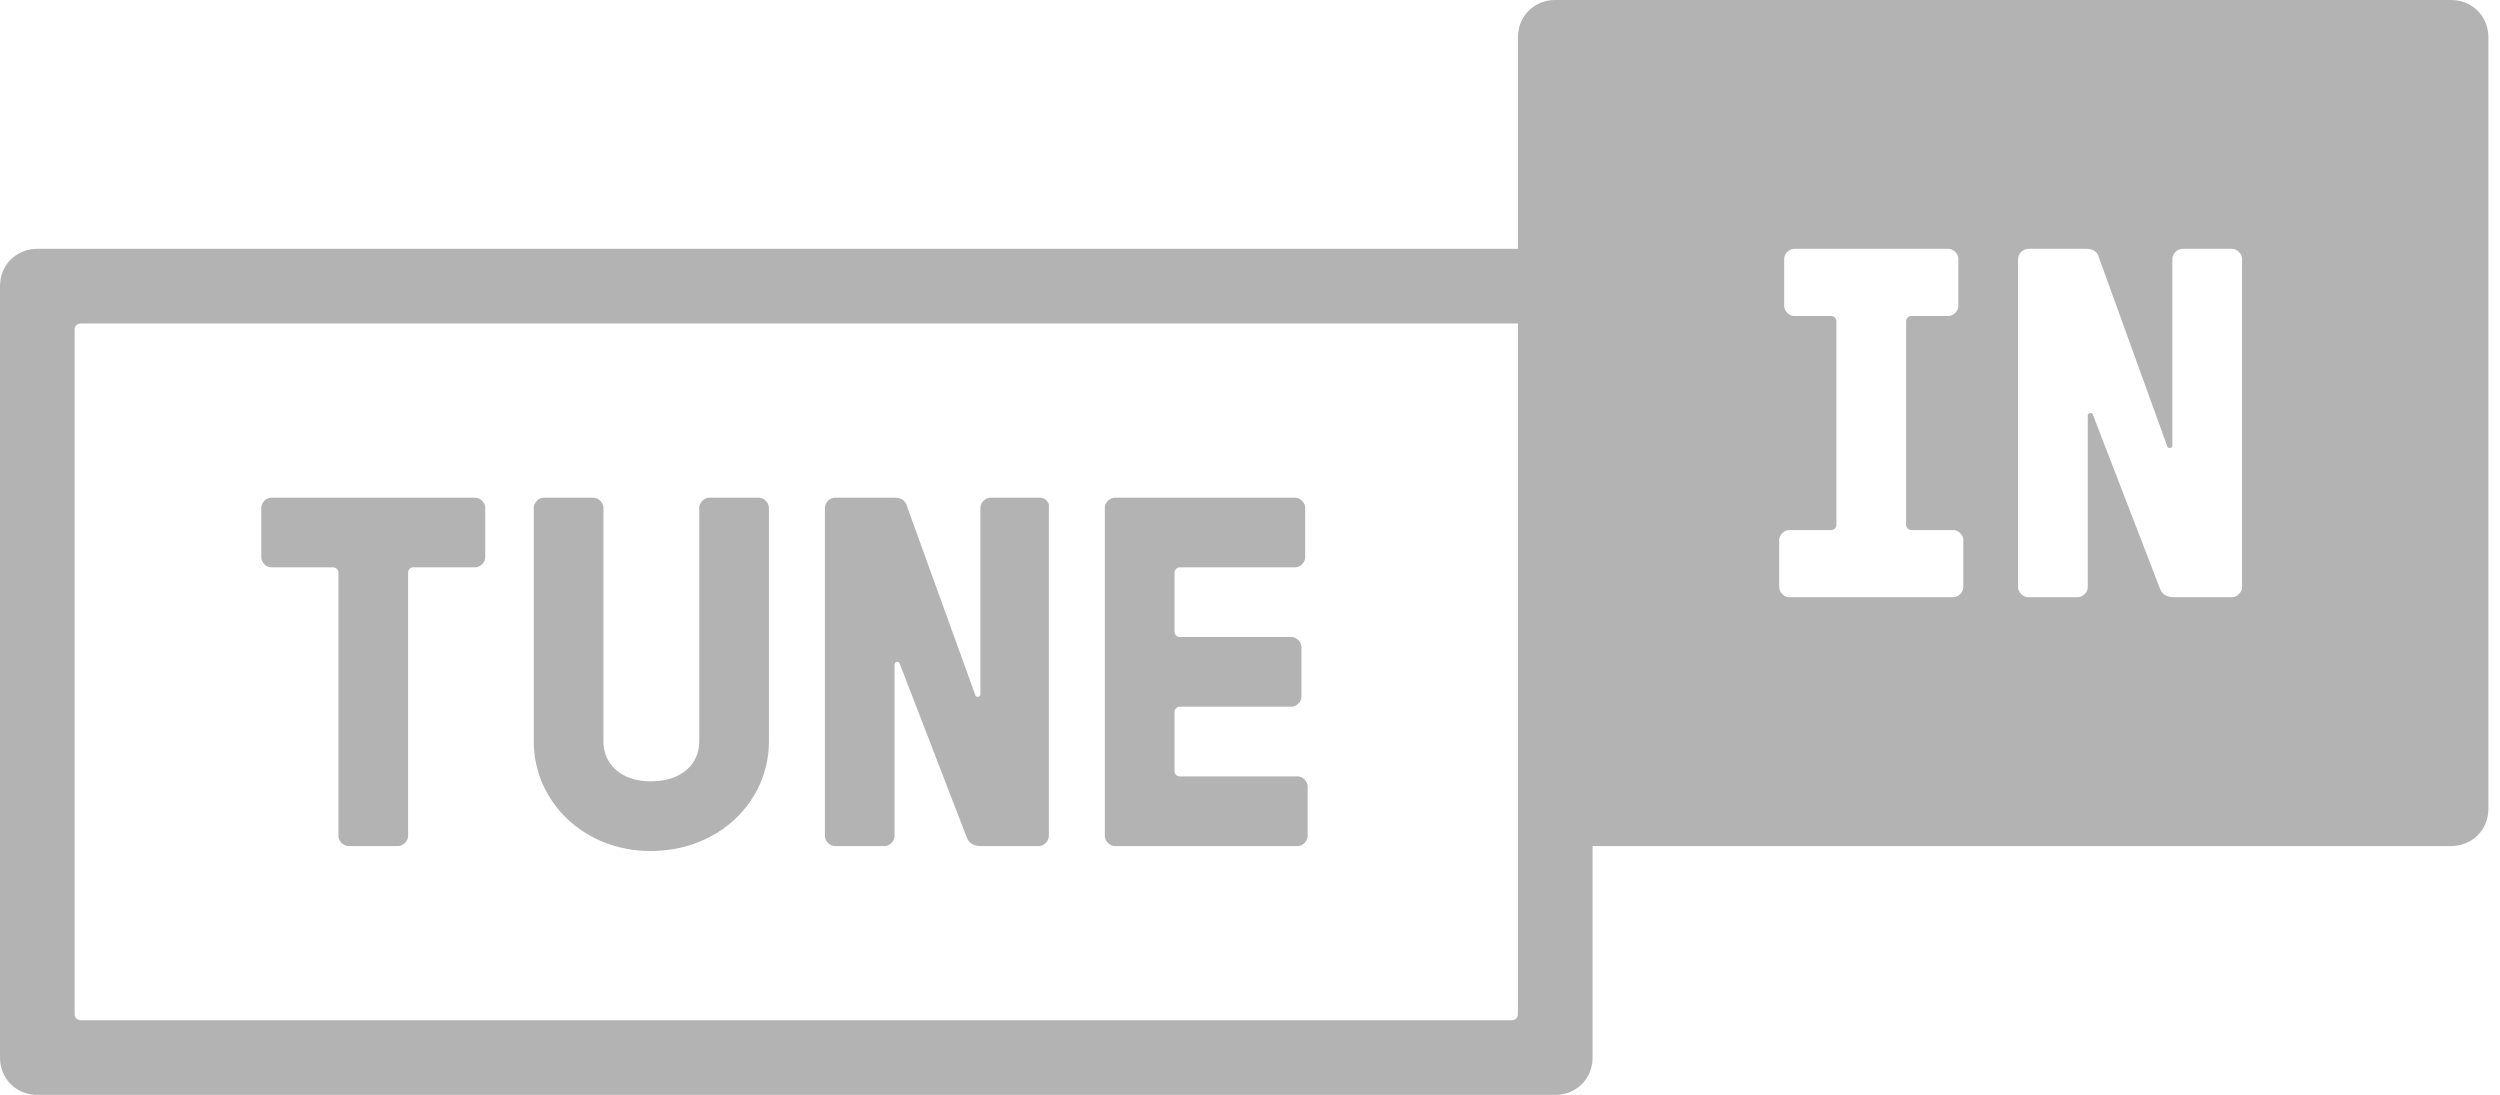<?xml version="1.0" encoding="UTF-8"?>
<svg xmlns="http://www.w3.org/2000/svg" width="137" height="60" viewBox="0 0 137 60" fill="none">
  <path d="M26.591 27.818V30.546C26.591 30.818 26.318 31.091 26.046 31.091H22.636C22.5 31.091 22.364 31.227 22.364 31.364V45.818C22.364 46.091 22.091 46.364 21.818 46.364H19.091C18.818 46.364 18.546 46.091 18.546 45.818V31.364C18.546 31.227 18.409 31.091 18.273 31.091H14.864C14.591 31.091 14.318 30.818 14.318 30.546V27.818C14.318 27.546 14.591 27.273 14.864 27.273H26.046C26.318 27.273 26.591 27.546 26.591 27.818ZM41.591 27.273H38.864C38.591 27.273 38.318 27.546 38.318 27.818V40.636C38.318 41.864 37.364 42.818 35.659 42.818C34.023 42.818 33.068 41.864 33.068 40.636V27.818C33.068 27.546 32.795 27.273 32.523 27.273H29.796C29.523 27.273 29.25 27.546 29.25 27.818V40.636C29.25 43.909 31.977 46.636 35.659 46.636C39.409 46.636 42.136 43.909 42.136 40.636V27.818C42.136 27.546 41.864 27.273 41.591 27.273ZM57 27.273H54.273C54 27.273 53.727 27.546 53.727 27.818V38.045C53.727 38.182 53.523 38.25 53.455 38.114L49.705 27.75C49.636 27.477 49.432 27.273 49.023 27.273H45.75C45.477 27.273 45.205 27.546 45.205 27.818V45.818C45.205 46.091 45.477 46.364 45.75 46.364H48.477C48.75 46.364 49.023 46.091 49.023 45.818V36.409C49.023 36.273 49.227 36.205 49.295 36.341L52.977 45.886C53.045 46.091 53.25 46.364 53.727 46.364H56.932C57.205 46.364 57.477 46.091 57.477 45.818V27.818C57.545 27.546 57.273 27.273 57 27.273ZM71.114 42.545H64.636C64.5 42.545 64.364 42.409 64.364 42.273V39C64.364 38.864 64.5 38.727 64.636 38.727H70.773C71.046 38.727 71.318 38.455 71.318 38.182V35.455C71.318 35.182 71.046 34.909 70.773 34.909H64.636C64.5 34.909 64.364 34.773 64.364 34.636V31.364C64.364 31.227 64.5 31.091 64.636 31.091H70.977C71.25 31.091 71.523 30.818 71.523 30.546V27.818C71.523 27.546 71.25 27.273 70.977 27.273H61.091C60.818 27.273 60.545 27.546 60.545 27.818V45.818C60.545 46.091 60.818 46.364 61.091 46.364H71.114C71.386 46.364 71.659 46.091 71.659 45.818V43.091C71.659 42.818 71.386 42.545 71.114 42.545ZM136.364 2.045V44.318C136.364 45.477 135.477 46.364 134.318 46.364H87.273V57.955C87.273 59.114 86.386 60 85.227 60H2.045C0.886 60 0 59.114 0 57.955V15.682C0 14.523 0.886 13.636 2.045 13.636H83.182V2.045C83.182 0.886 84.068 0 85.227 0H134.318C135.477 0 136.364 0.886 136.364 2.045ZM83.182 17.727H4.432C4.227 17.727 4.091 17.864 4.091 18.068V55.568C4.091 55.773 4.227 55.909 4.432 55.909H82.841C83.046 55.909 83.182 55.773 83.182 55.568V17.727ZM107.591 29.591C107.591 29.318 107.318 29.046 107.045 29.046H104.727C104.591 29.046 104.455 28.909 104.455 28.773V17.591C104.455 17.454 104.591 17.318 104.727 17.318H106.773C107.045 17.318 107.318 17.046 107.318 16.773V14.182C107.318 13.909 107.045 13.636 106.773 13.636H98.318C98.046 13.636 97.773 13.909 97.773 14.182V16.773C97.773 17.046 98.046 17.318 98.318 17.318H100.364C100.5 17.318 100.636 17.454 100.636 17.591V28.773C100.636 28.909 100.5 29.046 100.364 29.046H98.046C97.773 29.046 97.5 29.318 97.5 29.591V32.182C97.5 32.455 97.773 32.727 98.046 32.727H107.045C107.318 32.727 107.591 32.455 107.591 32.182V29.591ZM122.864 14.182C122.864 13.909 122.591 13.636 122.318 13.636H119.591C119.318 13.636 119.045 13.909 119.045 14.182V24.409C119.045 24.546 118.841 24.614 118.773 24.477L115.023 14.114C114.955 13.841 114.75 13.636 114.341 13.636H111.136C110.864 13.636 110.591 13.909 110.591 14.182V32.182C110.591 32.455 110.864 32.727 111.136 32.727H113.864C114.136 32.727 114.409 32.455 114.409 32.182V22.773C114.409 22.636 114.614 22.568 114.682 22.704L118.364 32.25C118.432 32.455 118.636 32.727 119.114 32.727H122.318C122.591 32.727 122.864 32.455 122.864 32.182V14.182V14.182Z" fill="#B3B3B3"></path>
</svg>
